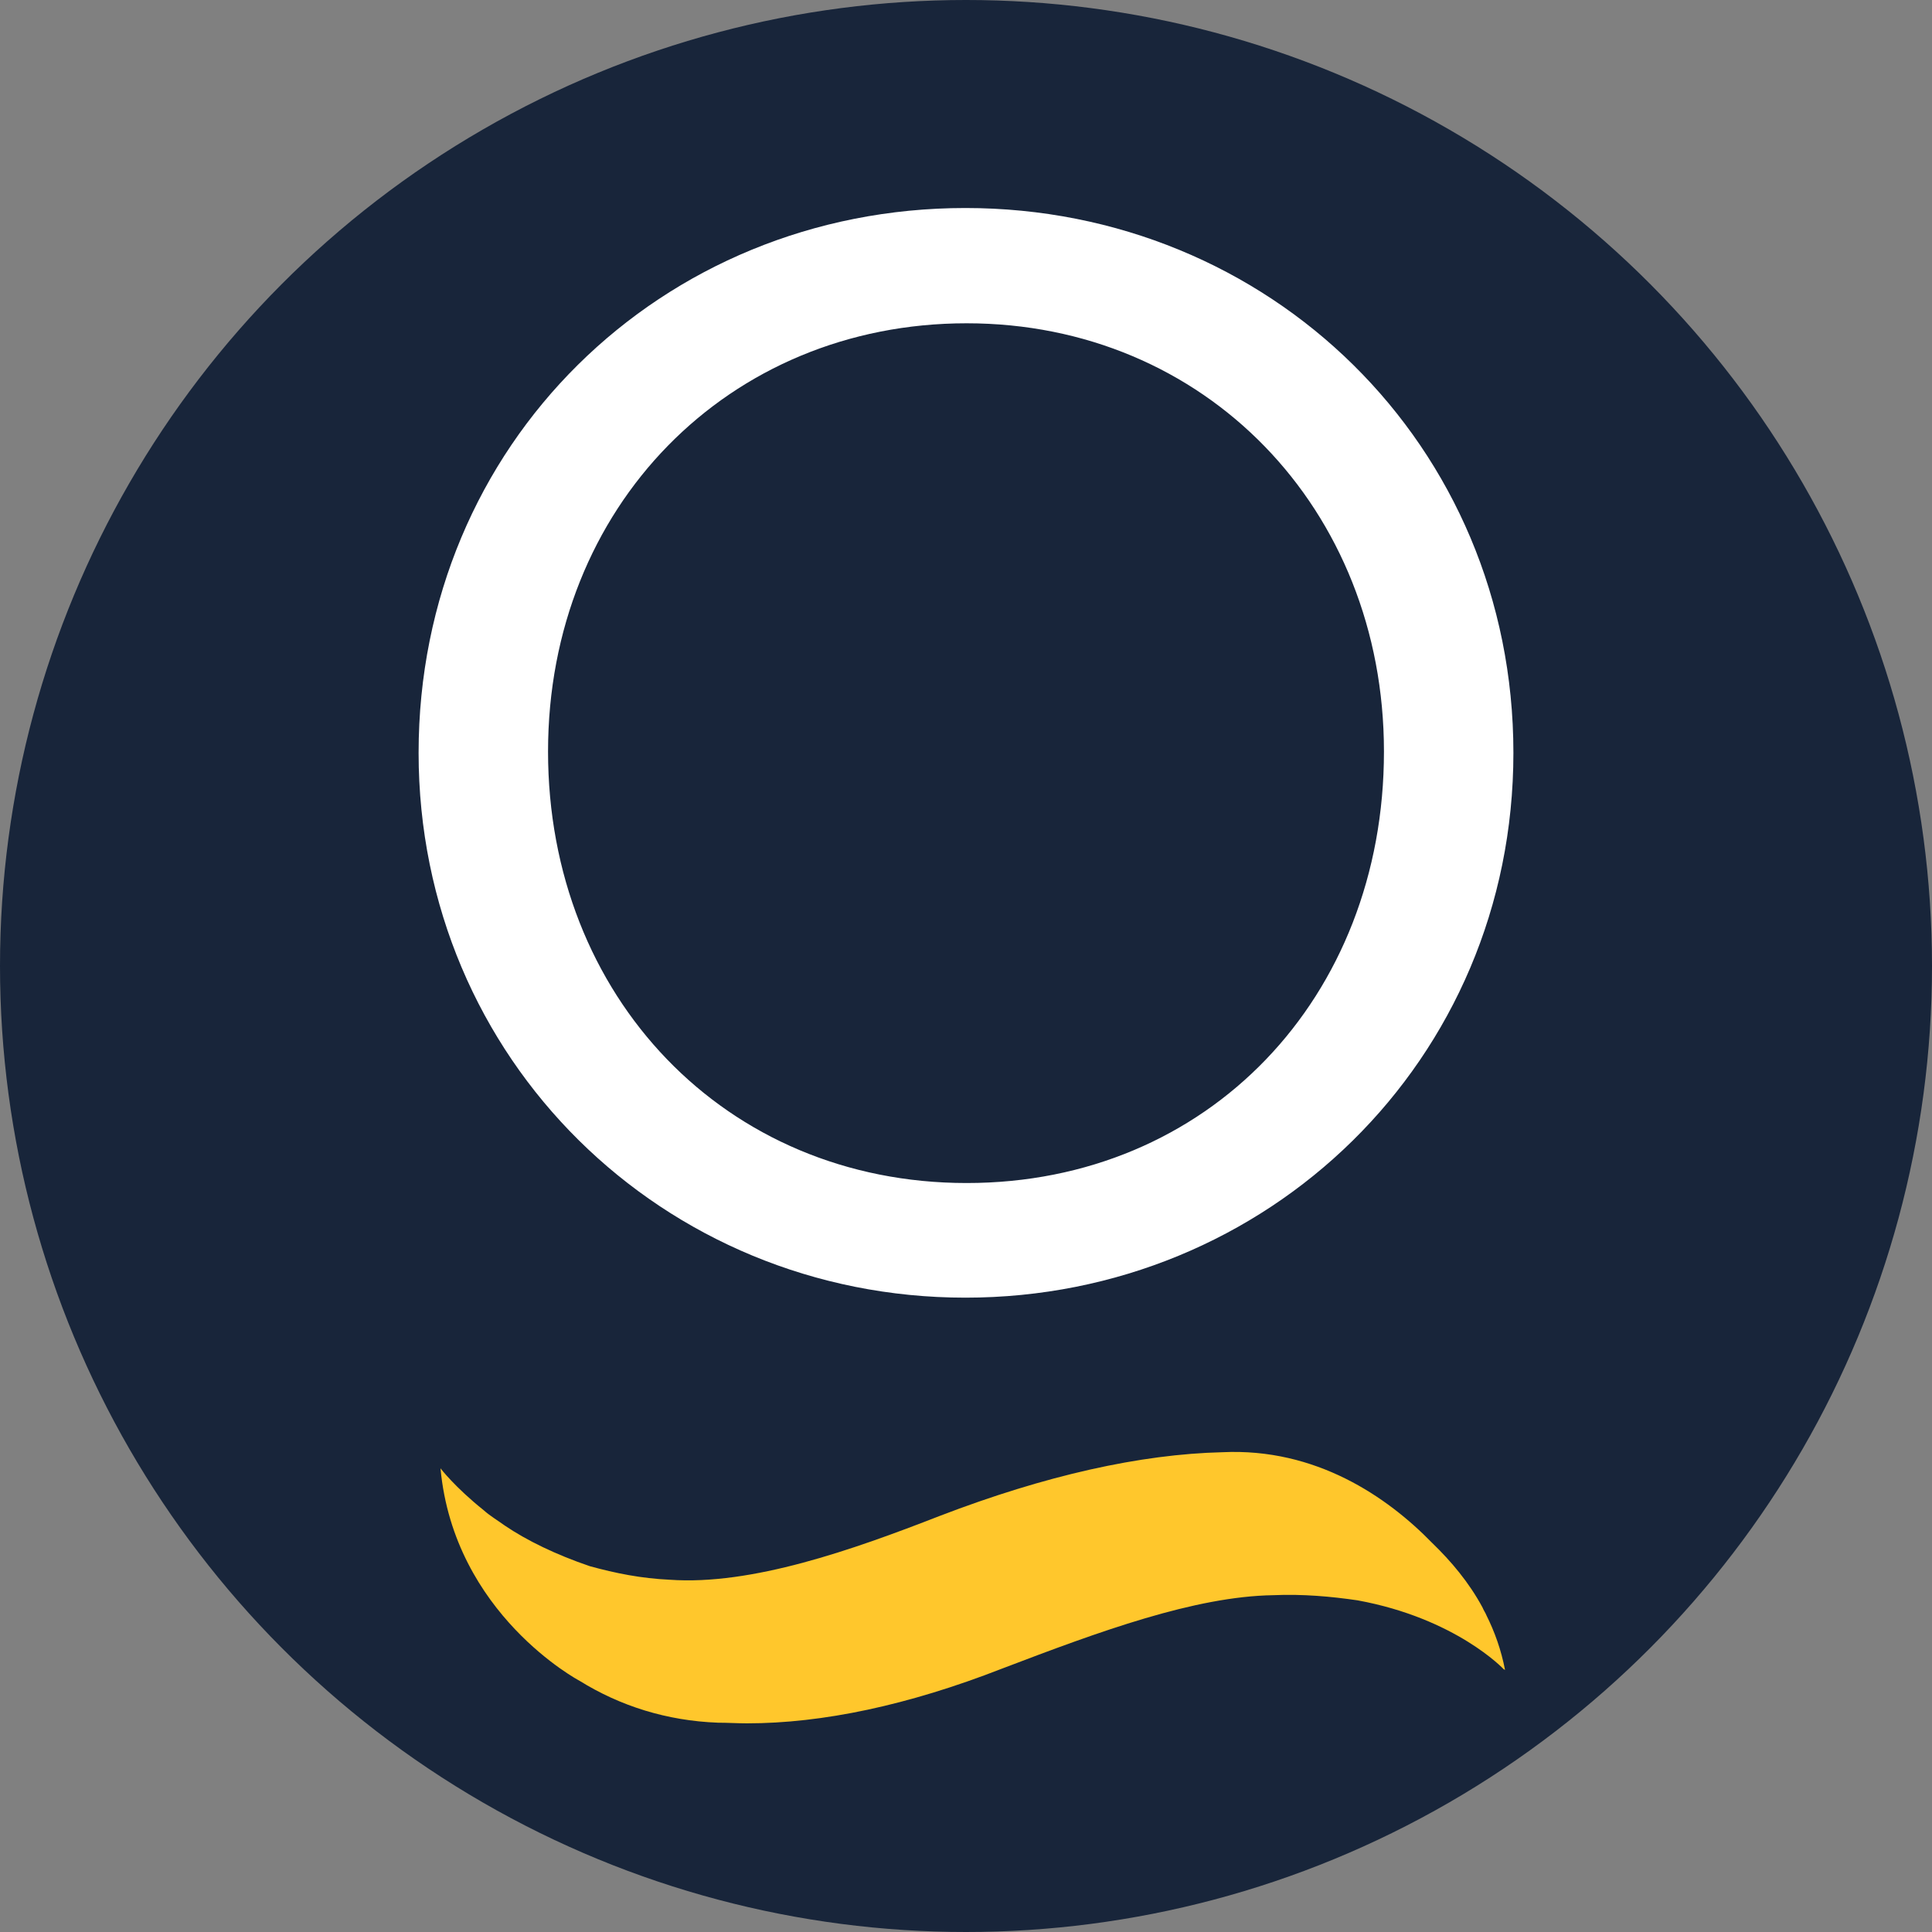 <?xml version='1.0' encoding='utf-8'?>
<svg xmlns="http://www.w3.org/2000/svg" version="1.1" viewBox="0 0 300 300" width="300" height="300">
  <rect x="0" y="0" width="300" height="300" fill="#808080" stroke="none"/>
  <defs>
    <style>
      .cls-1 {
        fill: #fff;
      }

      .cls-2 {
        fill: #ffc72c;
      }

      .cls-3 {
        fill: #18253a;
      }
    </style>
  <clipPath id="bz_circular_clip"><circle cx="150.0" cy="150.0" r="150.0" /></clipPath></defs>
  
  <g clip-path="url(#bz_circular_clip)"><g>
    <g id="Layer_1">
      <rect class="cls-3" y="0" width="300" height="300" />
      <g>
        <path class="cls-1" d="M65,116.9c0-47.9,37.7-84.6,84.9-84.6s85.1,36.8,85.1,84.6-38.2,84.6-85.1,84.6-84.9-37-84.9-84.6ZM214.9,116.7c0-37.7-27.8-66.5-64.8-66.5s-65,28.5-65,66.5,27.5,67,65,67,64.8-28.8,64.8-67Z" />
        <path class="cls-2" d="M233.7,259.3c-.6-3.1-1.6-5.9-2.9-8.5-.1-.3-.4-.7-.6-1.2-2.1-3.9-4.9-7.2-7.8-10-7-7.2-18.1-14.8-32.6-14.1-12.7.3-27.5,3.6-43.9,9.9-13.6,5.3-29.2,10.8-41.9,9.9-4.4-.2-8.4-1-12.4-2.1-5.3-1.8-9.8-4-13.2-6.3-1.1-.8-2.3-1.5-3.3-2.4h0c-4.5-3.6-6.7-6.5-6.7-6.5,2.1,22.7,21.6,33,21.6,33h0c6.3,3.9,13.5,6.2,21.5,6.5,1.5,0,3,.1,4.5.1,11.7,0,25-2.8,39.6-8.5,15.2-5.8,29.9-11.2,42.1-11.4,4.6-.2,9,.2,13.1.8,15.3,2.8,22.7,10.7,22.7,10.7h0Z" />
      </g>
    </g>
  </g>
</g></svg>